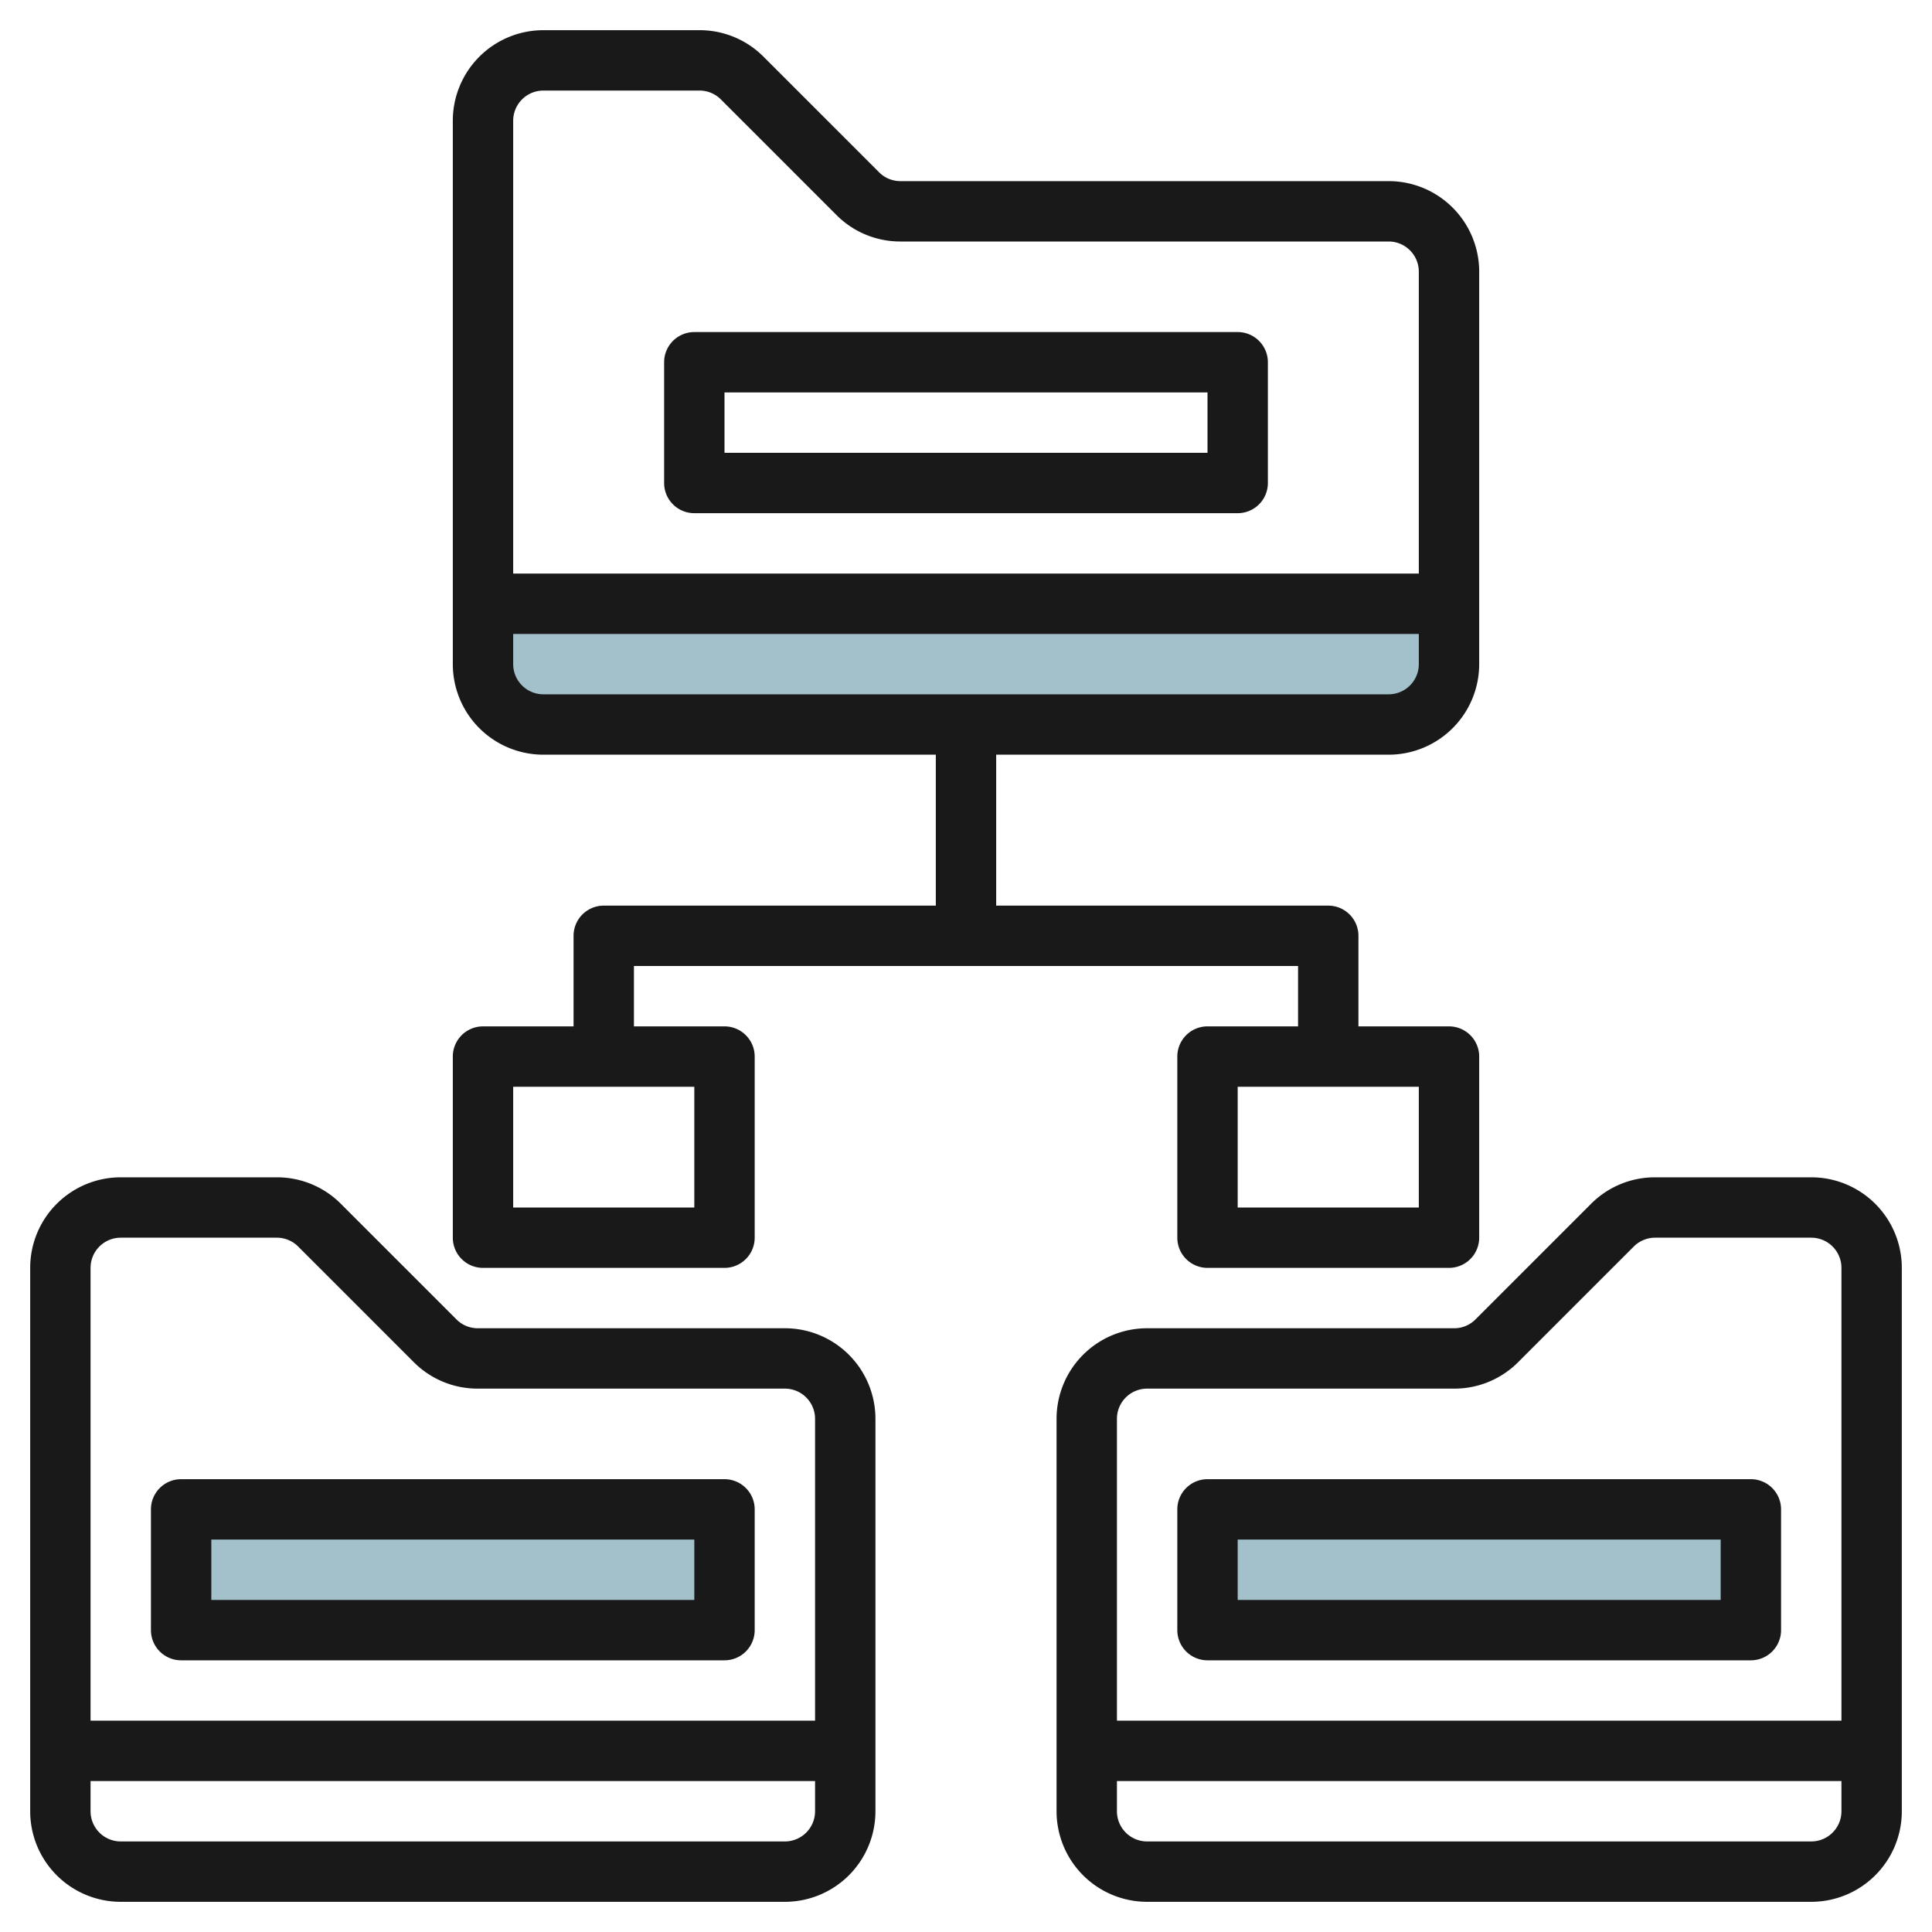 <svg id="Layer_3" height="512" viewBox="0 0 64 64" width="512" xmlns="http://www.w3.org/2000/svg" data-name="Layer 3"><path d="m40 50h18v4h-18z" fill="#a3c1ca" transform="matrix(-1 0 0 -1 98 104)"/><path d="m48 20v2a2 2 0 0 1 -2 2h-28a2 2 0 0 1 -2-2v-2z" fill="#a3c1ca"/><path d="m6 50h18v4h-18z" fill="#a3c1ca"/><g fill="#191919"><path d="m1 60a3 3 0 0 0 3 3h22a3 3 0 0 0 3-3v-13a3 3 0 0 0 -3-3h-10.172a.991.991 0 0 1 -.707-.293l-3.829-3.829a2.983 2.983 0 0 0 -2.121-.878h-5.171a3 3 0 0 0 -3 3zm25 1h-22a1 1 0 0 1 -1-1v-1h24v1a1 1 0 0 1 -1 1zm-22-20h5.171a1 1 0 0 1 .706.293l3.829 3.829a2.98 2.98 0 0 0 2.122.878h10.172a1 1 0 0 1 1 1v10h-24v-15a1 1 0 0 1 1-1z"/><path d="m60 39h-5.173a2.983 2.983 0 0 0 -2.121.878l-3.829 3.829a.991.991 0 0 1 -.706.293h-10.171a3 3 0 0 0 -3 3v13a3 3 0 0 0 3 3h22a3 3 0 0 0 3-3v-18a3 3 0 0 0 -3-3zm-22 7h10.171a2.979 2.979 0 0 0 2.121-.878l3.829-3.829a1 1 0 0 1 .706-.293h5.173a1 1 0 0 1 1 1v15h-24v-10a1 1 0 0 1 1-1zm22 15h-22a1 1 0 0 1 -1-1v-1h24v1a1 1 0 0 1 -1 1z"/><path d="m6 55h18a1 1 0 0 0 1-1v-4a1 1 0 0 0 -1-1h-18a1 1 0 0 0 -1 1v4a1 1 0 0 0 1 1zm1-4h16v2h-16z"/><path d="m40 55h18a1 1 0 0 0 1-1v-4a1 1 0 0 0 -1-1h-18a1 1 0 0 0 -1 1v4a1 1 0 0 0 1 1zm1-4h16v2h-16z"/><path d="m23 17h18a1 1 0 0 0 1-1v-4a1 1 0 0 0 -1-1h-18a1 1 0 0 0 -1 1v4a1 1 0 0 0 1 1zm1-4h16v2h-16z"/><path d="m40 34a1 1 0 0 0 -1 1v6a1 1 0 0 0 1 1h8a1 1 0 0 0 1-1v-6a1 1 0 0 0 -1-1h-3v-3a1 1 0 0 0 -1-1h-11v-5h13a3 3 0 0 0 3-3v-13a3 3 0 0 0 -3-3h-16.173a.993.993 0 0 1 -.706-.293l-3.829-3.829a2.983 2.983 0 0 0 -2.121-.878h-5.171a3 3 0 0 0 -3 3v18a3 3 0 0 0 3 3h13v5h-11a1 1 0 0 0 -1 1v3h-3a1 1 0 0 0 -1 1v6a1 1 0 0 0 1 1h8a1 1 0 0 0 1-1v-6a1 1 0 0 0 -1-1h-3v-2h22v2zm-22-31h5.172a1 1 0 0 1 .706.292l3.829 3.829a2.978 2.978 0 0 0 2.12.879h16.173a1 1 0 0 1 1 1v10h-30v-15a1 1 0 0 1 1-1zm-1 19v-1h30v1a1 1 0 0 1 -1 1h-28a1 1 0 0 1 -1-1zm6 18h-6v-4h6zm24 0h-6v-4h6z"/></g></svg>